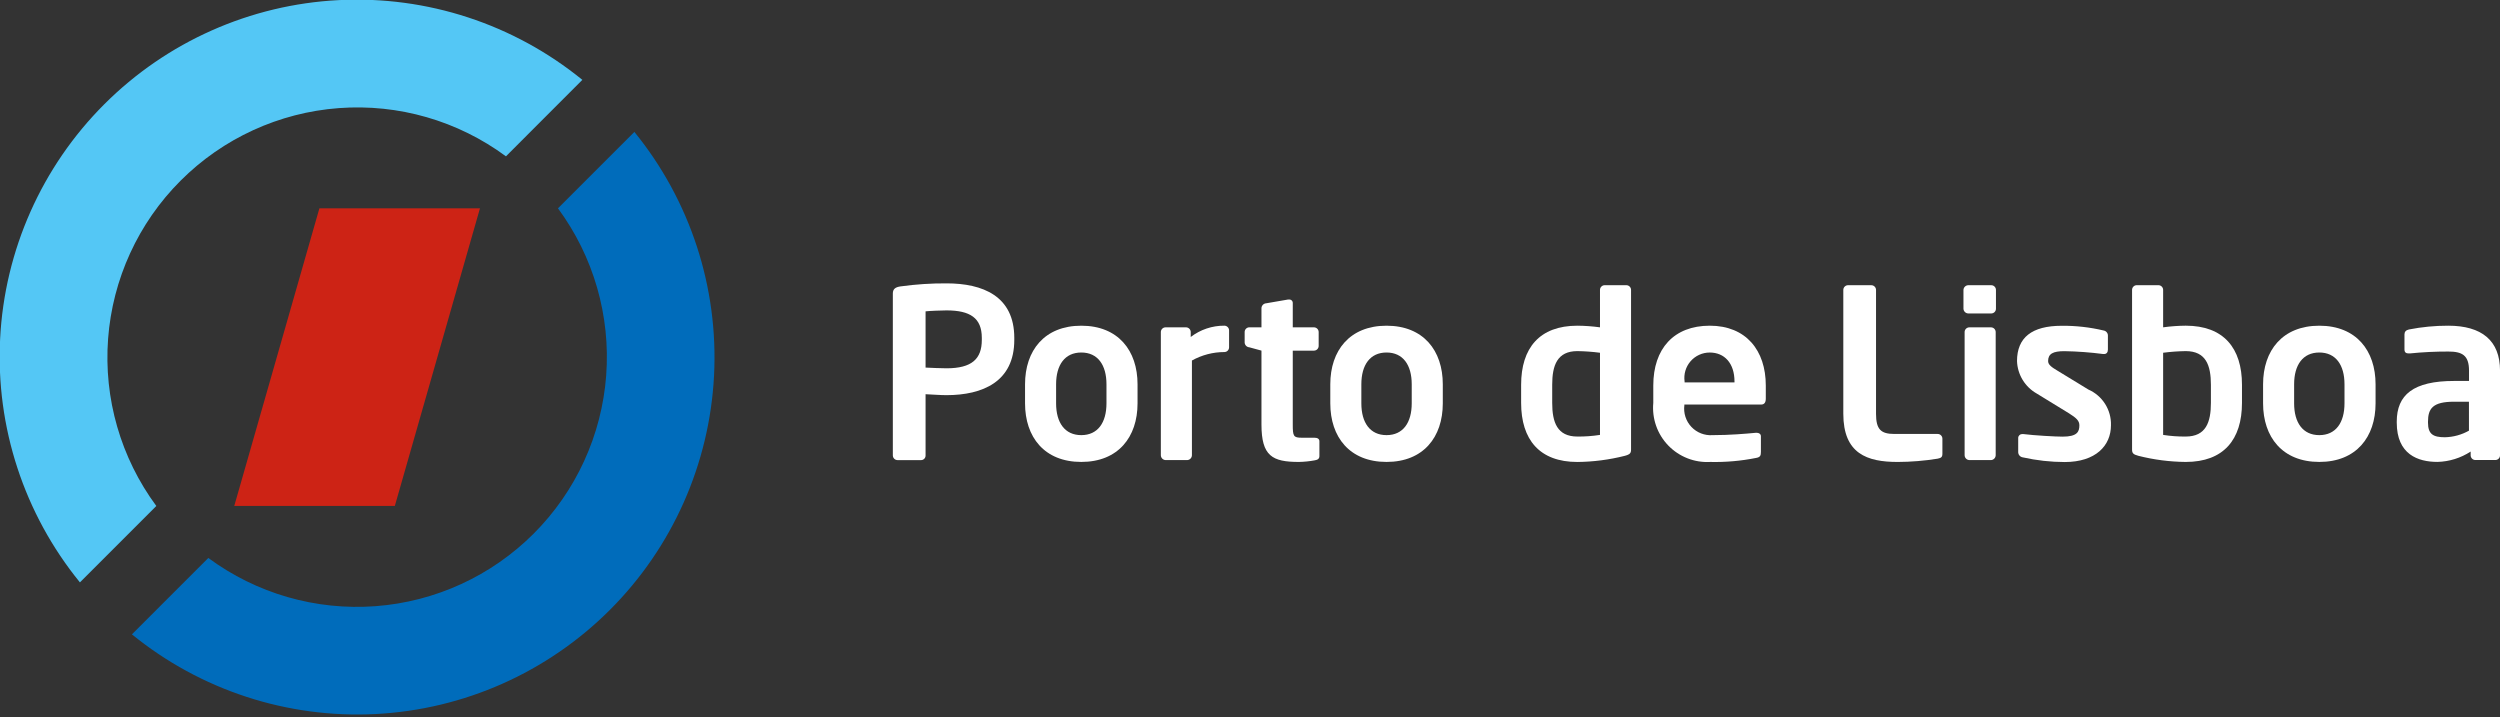<?xml version="1.0" encoding="UTF-8"?> <svg xmlns="http://www.w3.org/2000/svg" width="582" height="167" viewBox="0 0 582 167" fill="none"><rect x="0" y="0" width="582" height="167" fill="#333333" stroke="none"/><g clip-path="url(#clip0_392_21)"><path fill-rule="evenodd" clip-rule="evenodd" d="M491.432 99C491.483 97.248 491.01 95.52 490.073 94.039C489.137 92.557 487.779 91.389 486.173 90.685L478.993 86.302C477.626 85.48 476.801 84.931 476.801 84.053C476.801 82.354 477.952 81.752 480.583 81.752C483.606 81.804 486.624 82.026 489.622 82.417H489.842C490.391 82.417 490.72 82.035 490.72 81.376V78.197C490.74 77.9 490.649 77.607 490.465 77.375C490.28 77.142 490.015 76.987 489.722 76.939C486.528 76.18 483.254 75.812 479.971 75.842C473.01 75.842 469.561 78.582 469.561 84.06C469.615 85.61 470.066 87.12 470.872 88.444C471.679 89.769 472.812 90.864 474.164 91.623L481.67 96.226C483.423 97.323 484.078 97.979 484.078 99.02C484.078 100.5 483.586 101.65 480.19 101.65C478.547 101.65 473.615 101.378 470.984 101.048H470.768C470.53 101.044 470.299 101.133 470.125 101.296C469.951 101.46 469.847 101.685 469.837 101.923V105.209C469.828 105.51 469.929 105.803 470.121 106.035C470.312 106.267 470.581 106.421 470.878 106.469C474.098 107.189 477.387 107.556 480.686 107.564C487.873 107.547 491.432 103.762 491.432 99Z" fill="white"></path><path fill-rule="evenodd" clip-rule="evenodd" d="M236.126 79.138V78.649C236.126 68.924 228.786 65.968 220.345 65.968C216.753 65.947 213.164 66.185 209.606 66.679C208.512 66.846 207.853 67.228 207.853 68.322V106.024C207.855 106.314 207.971 106.591 208.177 106.795C208.383 107 208.661 107.114 208.951 107.114H214.432C214.572 107.113 214.711 107.084 214.84 107.028C214.969 106.972 215.086 106.891 215.183 106.789C215.28 106.687 215.355 106.567 215.405 106.436C215.455 106.304 215.478 106.164 215.473 106.024V91.772C216.733 91.826 218.925 91.992 220.348 91.992C228.782 91.982 236.126 88.859 236.126 79.138ZM228.566 79.138C228.566 83.538 226.265 85.74 220.348 85.74C219.417 85.74 216.357 85.63 215.473 85.573V72.48C216.47 72.37 219.197 72.26 220.348 72.26C225.829 72.26 228.566 74.019 228.566 78.642V79.138Z" fill="white"></path><path fill-rule="evenodd" clip-rule="evenodd" d="M264.821 93.901V89.461C264.821 81.629 260.328 75.825 251.724 75.825C243.12 75.825 238.63 81.632 238.63 89.461V93.901C238.63 101.737 243.123 107.537 251.724 107.537C260.324 107.537 264.821 101.737 264.821 93.901ZM257.587 93.901C257.587 98.394 255.562 101.298 251.724 101.298C247.886 101.298 245.86 98.394 245.86 93.901V89.461C245.86 84.968 247.886 82.064 251.724 82.064C255.562 82.064 257.587 84.968 257.587 89.461V93.901Z" fill="white"></path><path fill-rule="evenodd" clip-rule="evenodd" d="M286.129 80.861V76.916C286.129 76.626 286.013 76.348 285.808 76.142C285.603 75.937 285.325 75.82 285.035 75.819C282.204 75.801 279.447 76.726 277.2 78.449V77.299C277.198 77.009 277.082 76.732 276.877 76.527C276.672 76.322 276.395 76.206 276.105 76.204H271.339C271.05 76.205 270.772 76.321 270.567 76.526C270.362 76.731 270.246 77.009 270.245 77.299V105.957C270.244 106.253 270.357 106.538 270.561 106.752C270.765 106.967 271.044 107.094 271.339 107.108H276.381C276.678 107.095 276.957 106.968 277.162 106.753C277.366 106.539 277.48 106.254 277.479 105.957V83.93C279.79 82.638 282.394 81.959 285.042 81.958C285.331 81.955 285.607 81.838 285.811 81.632C286.014 81.427 286.129 81.15 286.129 80.861Z" fill="white"></path><path fill-rule="evenodd" clip-rule="evenodd" d="M307.158 106.177V102.724C307.158 102.176 306.719 101.903 306.008 101.903H303.091C301.119 101.903 300.956 101.57 300.956 98.833V81.629H305.888C306.179 81.628 306.457 81.512 306.663 81.306C306.869 81.101 306.985 80.822 306.986 80.531V77.299C306.984 77.008 306.867 76.731 306.662 76.526C306.456 76.321 306.178 76.205 305.888 76.204H300.956V70.551C300.961 70.437 300.941 70.323 300.898 70.218C300.855 70.112 300.79 70.017 300.707 69.939C300.624 69.861 300.525 69.802 300.417 69.766C300.309 69.73 300.194 69.717 300.081 69.729H299.862L294.766 70.607C294.482 70.626 294.213 70.747 294.011 70.949C293.809 71.151 293.688 71.42 293.669 71.705V76.198H290.849C290.559 76.199 290.281 76.314 290.076 76.519C289.871 76.724 289.755 77.002 289.755 77.292V79.76C289.774 80.043 289.895 80.311 290.097 80.512C290.298 80.713 290.565 80.835 290.849 80.854L293.669 81.622V98.826C293.669 106.17 296.19 107.54 302.383 107.54C303.633 107.516 304.879 107.388 306.107 107.158C306.829 107.051 307.158 106.722 307.158 106.177Z" fill="white"></path><path fill-rule="evenodd" clip-rule="evenodd" d="M335.883 93.901V89.461C335.883 81.629 331.39 75.825 322.786 75.825C314.183 75.825 309.693 81.632 309.693 89.461V93.901C309.693 101.737 314.186 107.537 322.786 107.537C331.387 107.537 335.883 101.737 335.883 93.901ZM328.65 93.901C328.65 98.394 326.624 101.298 322.786 101.298C318.948 101.298 316.923 98.394 316.923 93.901V89.461C316.923 84.968 318.948 82.064 322.786 82.064C326.624 82.064 328.65 84.968 328.65 89.461V93.901Z" fill="white"></path><path fill-rule="evenodd" clip-rule="evenodd" d="M379.708 104.64V67.49C379.708 67.2 379.592 66.921 379.387 66.716C379.182 66.51 378.904 66.394 378.613 66.393H373.571C373.281 66.394 373.003 66.51 372.798 66.716C372.592 66.921 372.477 67.2 372.477 67.49V76.204C370.733 75.965 368.976 75.837 367.216 75.822C358.393 75.822 354.119 81.027 354.119 89.574V93.794C354.119 102.342 358.393 107.547 367.216 107.547C370.93 107.512 374.627 107.034 378.228 106.123C379.498 105.791 379.708 105.461 379.708 104.64ZM372.477 101.244C370.737 101.517 368.977 101.645 367.216 101.627C362.503 101.627 361.353 98.301 361.353 93.791V89.571C361.353 85.081 362.5 81.738 367.216 81.738C368.976 81.764 370.732 81.892 372.477 82.121V101.244Z" fill="white"></path><path fill-rule="evenodd" clip-rule="evenodd" d="M411.077 92.807V89.737C411.077 81.572 406.474 75.822 398.036 75.822C389.652 75.822 384.886 81.19 384.886 89.737V93.791C384.719 95.597 384.944 97.417 385.544 99.128C386.144 100.839 387.107 102.4 388.365 103.705C389.624 105.01 391.149 106.029 392.837 106.691C394.525 107.354 396.336 107.644 398.146 107.543C401.717 107.624 405.286 107.312 408.789 106.612C409.786 106.449 409.939 106.063 409.939 105.189V101.574C409.939 101.028 409.5 100.752 408.942 100.752H408.775C406.474 100.972 402.692 101.301 398.695 101.301C397.781 101.367 396.864 101.229 396.01 100.897C395.155 100.566 394.386 100.048 393.757 99.382C393.127 98.716 392.654 97.918 392.371 97.047C392.088 96.175 392.002 95.252 392.12 94.343V94.18H409.983C410.747 94.177 411.077 93.685 411.077 92.807ZM403.79 89.025H392.173V88.806C392.054 87.967 392.117 87.113 392.358 86.3C392.598 85.488 393.01 84.737 393.566 84.098C394.122 83.459 394.809 82.947 395.58 82.597C396.352 82.246 397.189 82.066 398.036 82.068C401.432 82.068 403.79 84.532 403.79 88.806V89.025Z" fill="white"></path><path fill-rule="evenodd" clip-rule="evenodd" d="M452.19 105.628V102.119C452.189 101.828 452.073 101.55 451.868 101.345C451.662 101.14 451.383 101.025 451.093 101.025H441.012C437.833 101.025 436.739 99.931 436.739 96.319V67.491C436.738 67.2 436.622 66.922 436.416 66.717C436.21 66.512 435.932 66.397 435.641 66.397H430.217C429.927 66.397 429.649 66.513 429.444 66.718C429.239 66.923 429.123 67.201 429.122 67.491V96.319C429.122 105.631 434.657 107.543 441.777 107.543C444.896 107.532 448.01 107.277 451.09 106.778C451.914 106.612 452.19 106.393 452.19 105.628Z" fill="white"></path><path fill-rule="evenodd" clip-rule="evenodd" d="M464.659 71.877V67.494C464.659 67.204 464.544 66.925 464.339 66.719C464.133 66.513 463.855 66.397 463.565 66.397H458.243C457.947 66.395 457.662 66.509 457.447 66.714C457.232 66.918 457.105 67.198 457.093 67.494V71.877C457.106 72.173 457.234 72.452 457.448 72.656C457.663 72.86 457.947 72.973 458.243 72.972H463.565C463.855 72.971 464.132 72.855 464.337 72.65C464.542 72.445 464.658 72.167 464.659 71.877ZM464.596 105.957V77.302C464.595 77.012 464.479 76.734 464.274 76.529C464.069 76.324 463.791 76.208 463.501 76.208H458.46C458.169 76.208 457.89 76.323 457.685 76.528C457.479 76.733 457.363 77.011 457.362 77.302V105.957C457.361 106.253 457.474 106.539 457.679 106.753C457.884 106.968 458.163 107.095 458.46 107.108H463.501C463.797 107.094 464.076 106.967 464.28 106.752C464.484 106.538 464.597 106.253 464.596 105.957Z" fill="white"></path><path fill-rule="evenodd" clip-rule="evenodd" d="M521.933 93.791V89.571C521.933 81.024 517.659 75.819 508.836 75.819C507.077 75.834 505.32 75.962 503.577 76.201V67.488C503.577 67.197 503.461 66.918 503.255 66.713C503.049 66.507 502.771 66.391 502.48 66.39H497.438C497.148 66.391 496.869 66.507 496.664 66.713C496.459 66.918 496.344 67.197 496.344 67.488V104.637C496.344 105.458 496.563 105.788 497.824 106.117C501.425 107.028 505.121 107.506 508.836 107.54C517.659 107.544 521.933 102.339 521.933 93.791ZM514.699 93.791C514.699 98.285 513.548 101.627 508.836 101.627C507.075 101.645 505.317 101.517 503.577 101.245V82.121C505.321 81.893 507.077 81.765 508.836 81.739C513.548 81.739 514.699 85.065 514.699 89.571V93.791Z" fill="white"></path><path fill-rule="evenodd" clip-rule="evenodd" d="M553.032 93.901V89.461C553.032 81.629 548.539 75.825 539.938 75.825C531.338 75.825 526.845 81.632 526.845 89.461V93.901C526.845 101.737 531.338 107.537 539.938 107.537C548.539 107.537 553.032 101.737 553.032 93.901ZM545.799 93.901C545.799 98.394 543.77 101.298 539.935 101.298C536.101 101.298 534.072 98.394 534.072 93.901V89.461C534.072 84.968 536.101 82.064 539.935 82.064C543.77 82.064 545.799 84.968 545.799 89.461V93.901Z" fill="white"></path><path fill-rule="evenodd" clip-rule="evenodd" d="M582.007 106.01V86.285C582.007 79.271 577.733 75.822 569.951 75.822C566.88 75.816 563.815 76.11 560.801 76.7C560.09 76.863 559.76 77.249 559.76 77.851V81.346C559.76 82.111 560.199 82.277 560.758 82.277H561.034C564.001 81.977 566.982 81.831 569.964 81.838C573.197 81.838 574.786 82.713 574.786 86.275V88.686H571.334C561.802 88.686 557.964 91.919 557.964 98.165V98.384C557.964 105.781 562.897 107.533 567.443 107.533C570.192 107.461 572.867 106.626 575.169 105.122V105.997C575.17 106.288 575.286 106.566 575.491 106.772C575.697 106.978 575.976 107.094 576.266 107.094H580.922C581.209 107.09 581.482 106.975 581.684 106.772C581.887 106.57 582.002 106.296 582.007 106.01ZM574.773 100.257C573.064 101.219 571.144 101.747 569.182 101.793C566.445 101.793 565.238 101.081 565.238 98.394V98.175C565.238 95.108 566.335 93.518 571.318 93.518H574.77L574.773 100.257Z" fill="white"></path><path d="M111.734 48.501L91.915 117.787H54.533L74.355 48.501H111.734Z" fill="#CD2315"></path><path fill-rule="evenodd" clip-rule="evenodd" d="M147.683 30.71C160.673 46.674 167.282 66.888 166.229 87.443C165.176 107.997 156.538 127.431 141.984 141.984C127.431 156.537 107.997 165.175 87.442 166.227C66.888 167.279 46.674 160.67 30.71 147.679L48.497 129.893C59.707 138.174 73.517 142.158 87.416 141.12C101.315 140.081 114.379 134.09 124.234 124.234C134.09 114.379 140.081 101.314 141.12 87.416C142.158 73.517 138.174 59.707 129.893 48.497L147.683 30.71Z" fill="#006CBB"></path><path fill-rule="evenodd" clip-rule="evenodd" d="M117.787 36.395C106.577 28.113 92.767 24.129 78.868 25.168C64.969 26.206 51.905 32.198 42.049 42.053C32.194 51.908 26.203 64.973 25.164 78.871C24.126 92.77 28.11 106.58 36.391 117.79L18.605 135.577C5.602 119.615 -1.017 99.397 0.03 78.837C1.076 58.276 9.714 38.834 24.27 24.276C38.826 9.717 58.266 1.076 78.827 0.026C99.387 -1.024 119.606 5.591 135.57 18.591L117.787 36.395Z" fill="#54C7F5"></path></g><defs><clipPath id="clip0_392_21"><rect width="582" height="166.29" fill="white"></rect></clipPath></defs></svg> 